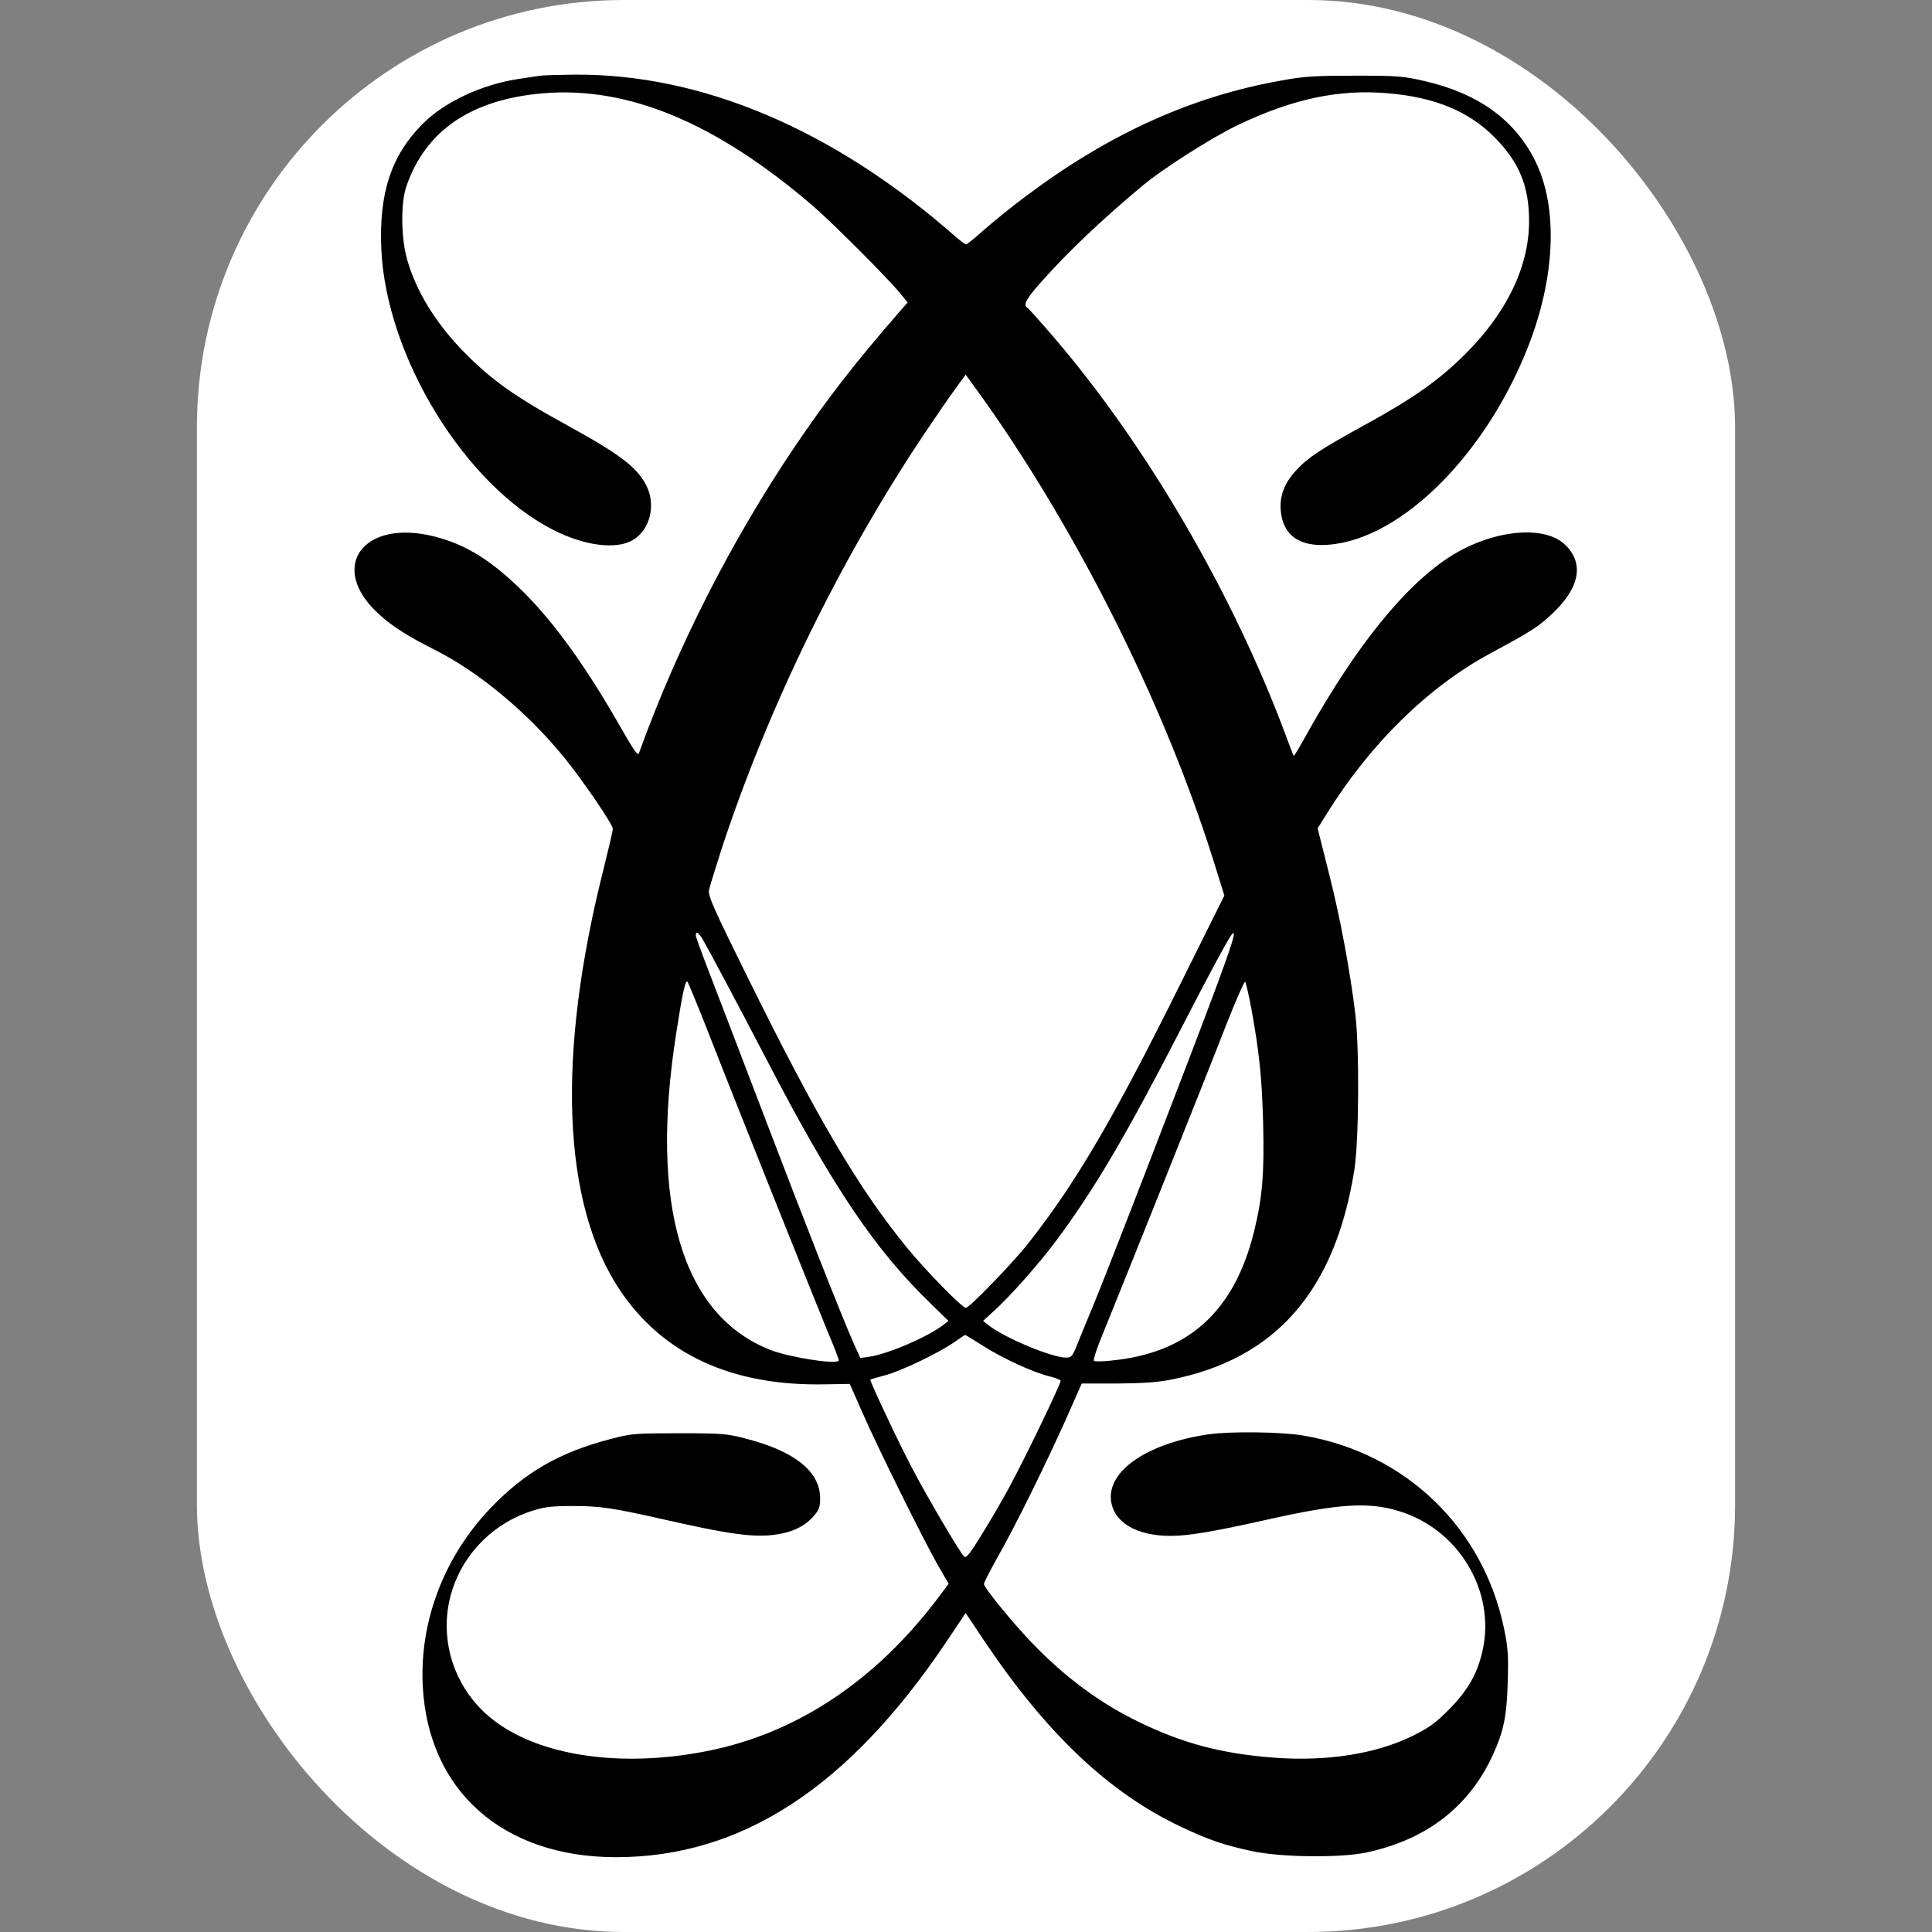 <?xml version="1.0" encoding="UTF-8"?> <svg xmlns="http://www.w3.org/2000/svg" width="932" height="932" viewBox="0 0 932 932" fill="none"><rect x="0" y="0" width="932" height="932" fill="#808080" stroke="none"/><rect x="95" width="742" height="932" rx="206" fill="white"></rect><path d="M260.636 36.51C259.236 36.71 254.736 37.41 250.636 38.01C232.336 40.71 214.236 49.21 203.536 60.11C188.636 75.31 182.836 93.11 183.936 119.91C186.136 171.91 224.336 234.21 267.236 255.81C282.136 263.31 297.136 265.21 305.136 260.61C313.536 255.81 316.636 243.61 311.736 234.11C307.236 225.31 298.836 219.01 273.536 205.11C247.936 191.11 236.536 182.91 223.236 169.21C210.036 155.61 200.736 140.41 196.436 125.31C193.436 114.81 193.236 98.11 196.036 89.91C205.236 63.01 227.236 48.01 261.836 45.01C303.036 41.51 345.436 59.21 392.236 99.41C401.536 107.41 428.236 134.11 434.336 141.61L437.836 145.91L433.736 150.61C412.636 174.81 398.836 192.61 383.436 215.41C352.736 260.91 326.636 312.31 308.236 363.31C307.736 364.81 305.936 362.21 299.936 351.81C283.436 322.71 268.036 301.11 252.736 285.81C237.236 270.41 224.936 262.71 209.536 258.81C174.936 250.01 157.936 273.81 182.836 296.31C189.136 302.11 197.036 307.11 209.436 313.31C230.936 324.11 254.536 343.71 272.136 365.41C281.136 376.41 295.636 397.71 295.636 399.81C295.636 400.71 293.636 409.21 291.236 418.91C268.436 509.01 271.136 580.41 298.936 622.21C319.636 653.21 352.836 668.61 397.536 667.81L409.936 667.61L415.836 681.01C423.236 698.01 445.836 743.61 452.536 755.21L457.636 764.01L452.236 771.21C421.936 811.21 383.836 836.41 340.636 844.81C298.836 853.01 259.136 846.91 236.936 828.91C218.536 814.01 211.036 789.51 218.136 767.11C223.936 748.91 238.536 734.41 257.136 728.71C262.636 726.91 266.636 726.51 276.136 726.51C289.636 726.51 295.236 727.31 322.136 733.41C349.136 739.51 360.336 741.21 369.936 740.71C379.936 740.11 387.236 737.21 392.136 731.81C395.136 728.41 395.636 727.21 395.636 722.71C395.636 710.01 383.436 700.11 360.236 694.11C350.836 691.61 348.636 691.41 327.636 691.41C306.236 691.41 304.636 691.51 294.436 694.21C269.936 700.61 253.236 710.21 236.736 727.41C214.236 750.91 202.336 782.11 203.936 813.31C206.536 863.91 242.636 895.91 297.136 895.91C357.636 895.91 409.136 862.41 456.336 792.31L465.836 778.11L474.636 791.31C504.936 836.41 535.036 864.91 569.836 881.31C583.036 887.51 590.336 890.11 604.136 893.01C617.736 896.01 646.936 896.31 659.336 893.61C688.236 887.41 708.736 871.51 720.136 846.61C725.436 835.01 726.836 828.01 727.336 811.41C727.736 798.81 727.436 794.81 725.636 786.01C715.636 737.11 678.136 700.91 628.736 692.51C618.036 690.71 594.036 690.41 583.136 691.91C553.836 696.11 534.336 709.31 535.936 723.71C537.136 734.31 548.136 740.91 564.636 740.91C573.236 740.91 584.736 739.01 611.136 733.11C645.836 725.31 660.236 724.41 675.036 729.01C703.536 737.71 721.336 767.31 715.336 795.61C712.836 807.11 708.336 815.21 699.136 824.51C692.536 831.21 689.436 833.41 681.636 837.31C663.736 846.11 640.136 849.81 614.636 847.91C589.536 846.01 571.036 841.11 550.036 831.01C530.536 821.61 513.436 808.91 497.136 791.81C487.636 781.81 474.736 765.91 474.636 764.11C474.636 763.51 477.636 757.61 481.236 751.21C489.636 736.51 505.036 705.21 514.536 683.91L521.836 667.41H538.936C551.236 667.31 558.636 666.81 565.036 665.51C615.436 655.51 644.036 622.71 653.336 564.41C655.536 550.71 655.836 506.31 653.836 489.41C651.336 468.61 646.536 442.61 641.036 421.11L635.636 399.61L640.236 392.21C661.136 358.71 688.936 331.41 718.736 315.31C738.936 304.41 742.036 302.41 748.736 296.11C762.136 283.61 764.336 271.61 754.936 262.71C744.936 253.11 720.136 255.61 700.136 268.11C678.236 281.91 654.536 311.01 630.636 353.71C627.236 359.91 624.236 364.81 624.136 364.71C623.936 364.51 622.136 359.91 620.136 354.41C594.636 286.01 552.836 214.41 507.936 162.21C501.636 154.91 496.136 148.71 495.536 148.41C493.536 147.11 494.936 144.31 501.836 136.51C515.136 121.51 530.936 106.51 550.636 90.01C560.836 81.41 584.336 66.51 597.136 60.31C623.836 47.61 646.036 42.91 669.736 45.01C692.036 46.91 708.336 53.61 720.636 65.91C732.736 77.91 737.636 89.71 737.636 106.61C737.636 128.51 726.936 150.81 706.736 170.91C694.436 183.21 681.536 192.31 659.036 204.61C636.836 216.81 631.136 220.61 625.436 226.71C619.636 232.91 617.236 239.11 617.836 246.31C618.736 257.11 625.536 262.91 637.336 262.91C672.636 262.91 715.436 222.01 736.936 167.81C750.336 134.01 751.736 100.11 740.636 77.71C730.836 57.91 713.336 45.21 687.636 39.21C676.936 36.71 674.536 36.51 653.636 36.51C634.636 36.51 629.136 36.81 618.336 38.81C575.036 46.41 535.136 64.51 495.336 94.31C488.036 99.71 478.736 107.31 474.536 111.01C470.336 114.81 466.436 117.91 466.036 117.91C465.536 117.81 463.336 116.21 461.136 114.31C402.236 62.51 338.436 35.41 276.636 36.01C269.236 36.11 262.036 36.31 260.636 36.51ZM485.336 208.41C528.236 272.61 565.436 350.01 586.636 419.21L590.636 432.01L569.636 474.21C537.236 539.61 518.636 571.21 495.936 599.91C488.736 609.11 467.636 630.91 465.936 630.91C464.136 630.91 446.336 612.71 437.536 601.91C414.036 573.11 394.136 539.31 360.436 471.01C344.036 437.81 341.536 432.21 342.036 429.31C342.436 427.51 345.136 418.71 348.036 409.71C370.536 341.11 405.436 269.61 446.136 208.91C452.236 199.81 459.136 189.81 461.536 186.61L465.836 180.71L471.536 188.61C474.736 192.91 480.936 201.81 485.336 208.41ZM339.036 453.21C342.836 459.91 355.836 484.31 369.436 510.41C401.836 572.91 421.936 602.71 449.336 629.21L457.536 637.21L455.236 639.01C447.836 644.81 428.136 653.31 419.236 654.51L415.036 655.11L411.936 648.31C406.036 635.01 388.636 590.81 368.836 538.91C357.836 510.01 345.836 478.81 342.236 469.41C338.636 460.11 335.636 451.91 335.636 451.21C335.636 449.01 337.036 449.81 339.036 453.21ZM564.736 533.91C547.736 578.21 531.236 620.51 528.136 627.91C525.036 635.31 521.336 644.41 519.836 648.11C517.336 654.41 516.936 654.91 514.136 654.91C507.036 654.81 484.036 645.11 476.636 639.11L474.236 637.21L480.136 631.81C488.136 624.41 501.136 609.71 509.436 598.61C527.836 573.91 543.136 547.91 569.136 497.41C581.336 473.61 592.336 453.11 594.036 451.01C598.136 445.81 592.236 462.51 564.736 533.91ZM341.236 496.91C354.636 531.31 392.836 626.71 399.036 641.81C402.136 649.11 404.636 655.61 404.636 656.21C404.636 658.51 381.136 654.91 371.636 651.21C329.136 634.51 313.236 581.51 326.136 498.91C329.136 479.31 330.636 472.51 331.636 473.61C332.036 474.01 336.336 484.51 341.236 496.91ZM603.536 485.91C607.436 507.31 608.736 519.31 609.336 541.61C609.936 566.21 609.036 577.21 605.036 593.81C595.436 632.81 573.136 652.91 535.436 656.41C531.736 656.81 528.236 656.81 527.736 656.51C527.236 656.11 529.236 650.01 532.336 642.61C539.036 626.31 580.336 523.21 591.636 494.11C596.236 482.41 600.336 473.21 600.636 473.61C601.036 474.01 602.336 479.61 603.536 485.91ZM474.636 649.51C484.236 655.51 498.036 661.91 506.436 664.01C509.236 664.71 511.636 665.61 511.636 666.11C511.636 667.91 494.236 703.91 486.636 717.91C483.836 723.11 478.136 732.91 473.936 739.71C467.936 749.51 466.136 751.81 465.136 750.91C463.336 749.41 447.336 722.31 439.836 707.91C433.336 695.61 419.336 665.81 419.836 665.51C420.036 665.31 423.136 664.51 426.736 663.51C434.536 661.51 452.936 652.61 460.136 647.61C462.936 645.61 465.336 644.01 465.536 644.01C465.736 643.91 469.836 646.41 474.636 649.51Z" fill="black"></path></svg> 